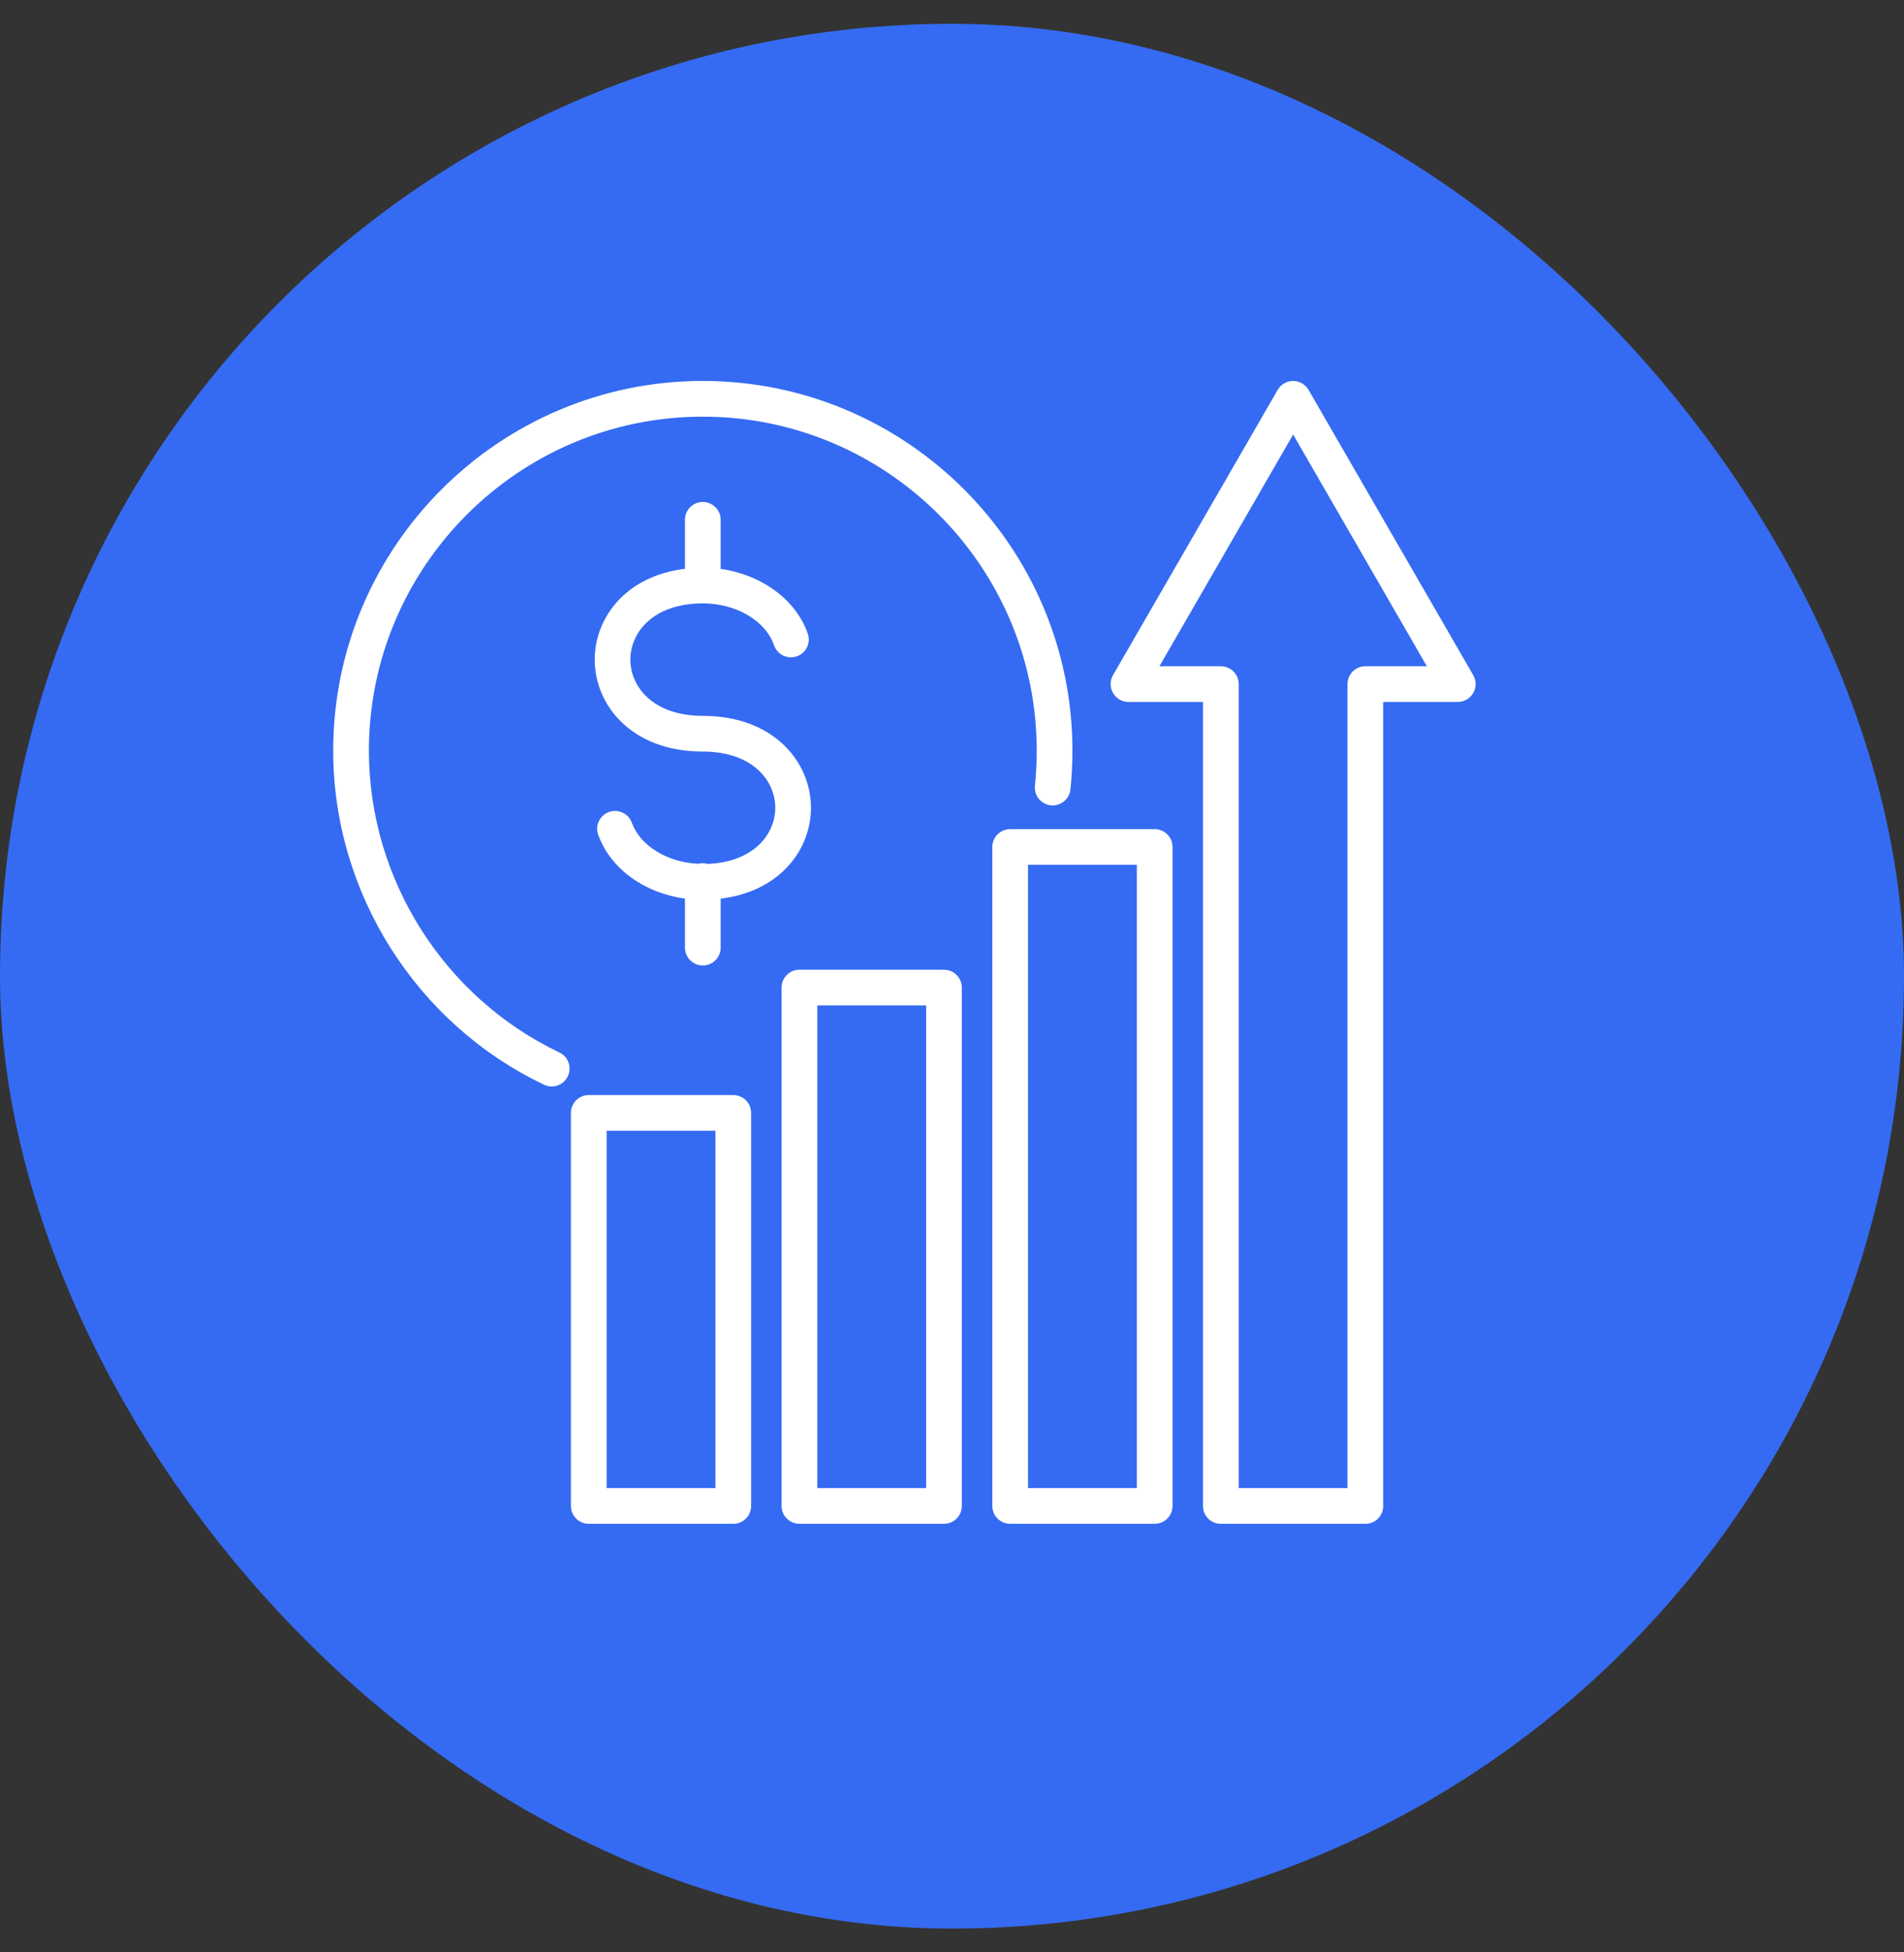 <svg width="40" height="41" viewBox="0 0 40 41" fill="none" xmlns="http://www.w3.org/2000/svg">
<rect x="0" y="0" width="40" height="41" fill="#333333" stroke="none"/>
<rect y="0.5" width="40" height="40" rx="20" fill="#356BF2"/>
<path d="M19.831 20.364H16.795C16.588 20.364 16.42 20.532 16.42 20.739V31.625C16.42 31.832 16.588 32 16.795 32H19.831C20.039 32 20.206 31.832 20.206 31.625V20.739C20.206 20.532 20.038 20.364 19.831 20.364ZM19.456 31.25H17.17V21.114H19.456V31.25ZM24.258 17.412H21.222C21.015 17.412 20.847 17.579 20.847 17.786V31.625C20.847 31.832 21.015 32 21.222 32H24.258C24.465 32 24.633 31.832 24.633 31.625V17.786C24.633 17.579 24.465 17.412 24.258 17.412ZM23.883 31.25H21.597V18.161H23.883V31.25ZM30.95 14.178L27.491 8.188C27.424 8.072 27.3 8 27.167 8C27.033 8 26.909 8.072 26.842 8.188L23.383 14.178C23.316 14.294 23.316 14.437 23.383 14.553C23.45 14.669 23.574 14.741 23.708 14.741H25.273V31.625C25.273 31.832 25.441 32 25.648 32H28.684C28.892 32 29.059 31.832 29.059 31.625V14.741H30.625C30.759 14.741 30.883 14.669 30.95 14.553C31.017 14.437 31.017 14.294 30.95 14.178ZM28.684 13.991C28.477 13.991 28.309 14.159 28.309 14.366V31.25H26.023V14.366C26.023 14.158 25.855 13.991 25.648 13.991H24.358L27.167 9.125L29.976 13.991H28.684ZM15.405 22.996H12.369C12.162 22.996 11.994 23.164 11.994 23.371V31.625C11.994 31.832 12.162 32 12.369 32H15.405C15.612 32 15.78 31.832 15.78 31.625V23.371C15.78 23.164 15.612 22.996 15.405 22.996ZM15.03 31.25H12.744V23.746H15.03V31.25ZM11.929 22.602C11.865 22.737 11.731 22.816 11.591 22.816C11.537 22.816 11.482 22.804 11.43 22.779C8.739 21.498 7 18.744 7 15.765C7 11.483 10.483 8 14.765 8C19.047 8 22.53 11.483 22.53 15.765C22.53 16.037 22.516 16.311 22.488 16.578C22.467 16.784 22.281 16.933 22.076 16.912C21.87 16.891 21.721 16.706 21.742 16.5C21.767 16.259 21.78 16.011 21.78 15.765C21.78 11.897 18.633 8.75 14.765 8.75C10.897 8.75 7.75 11.897 7.75 15.765C7.75 18.456 9.321 20.944 11.752 22.102C11.939 22.191 12.018 22.415 11.929 22.602ZM14.39 19.9V18.87C13.536 18.754 12.828 18.246 12.568 17.533C12.497 17.338 12.598 17.123 12.793 17.052C12.987 16.982 13.202 17.082 13.273 17.276C13.451 17.765 14.019 18.109 14.673 18.14C14.703 18.132 14.733 18.127 14.765 18.127C14.799 18.127 14.832 18.133 14.864 18.142C15.839 18.104 16.287 17.515 16.287 16.964C16.287 16.395 15.811 15.783 14.765 15.783C13.274 15.783 12.494 14.812 12.494 13.852C12.494 12.977 13.145 12.094 14.39 11.945V10.916C14.39 10.709 14.558 10.541 14.765 10.541C14.972 10.541 15.14 10.709 15.14 10.916V11.947C15.997 12.067 16.722 12.592 16.97 13.306C17.038 13.502 16.935 13.715 16.739 13.783C16.543 13.851 16.33 13.748 16.262 13.552C16.081 13.033 15.466 12.671 14.765 12.671C13.72 12.671 13.243 13.283 13.243 13.852C13.243 14.421 13.72 15.033 14.765 15.033C16.256 15.033 17.037 16.004 17.037 16.964C17.037 17.839 16.386 18.722 15.14 18.871V19.9C15.14 20.108 14.972 20.275 14.765 20.275C14.558 20.275 14.39 20.108 14.39 19.9Z" fill="white"/>
</svg>
